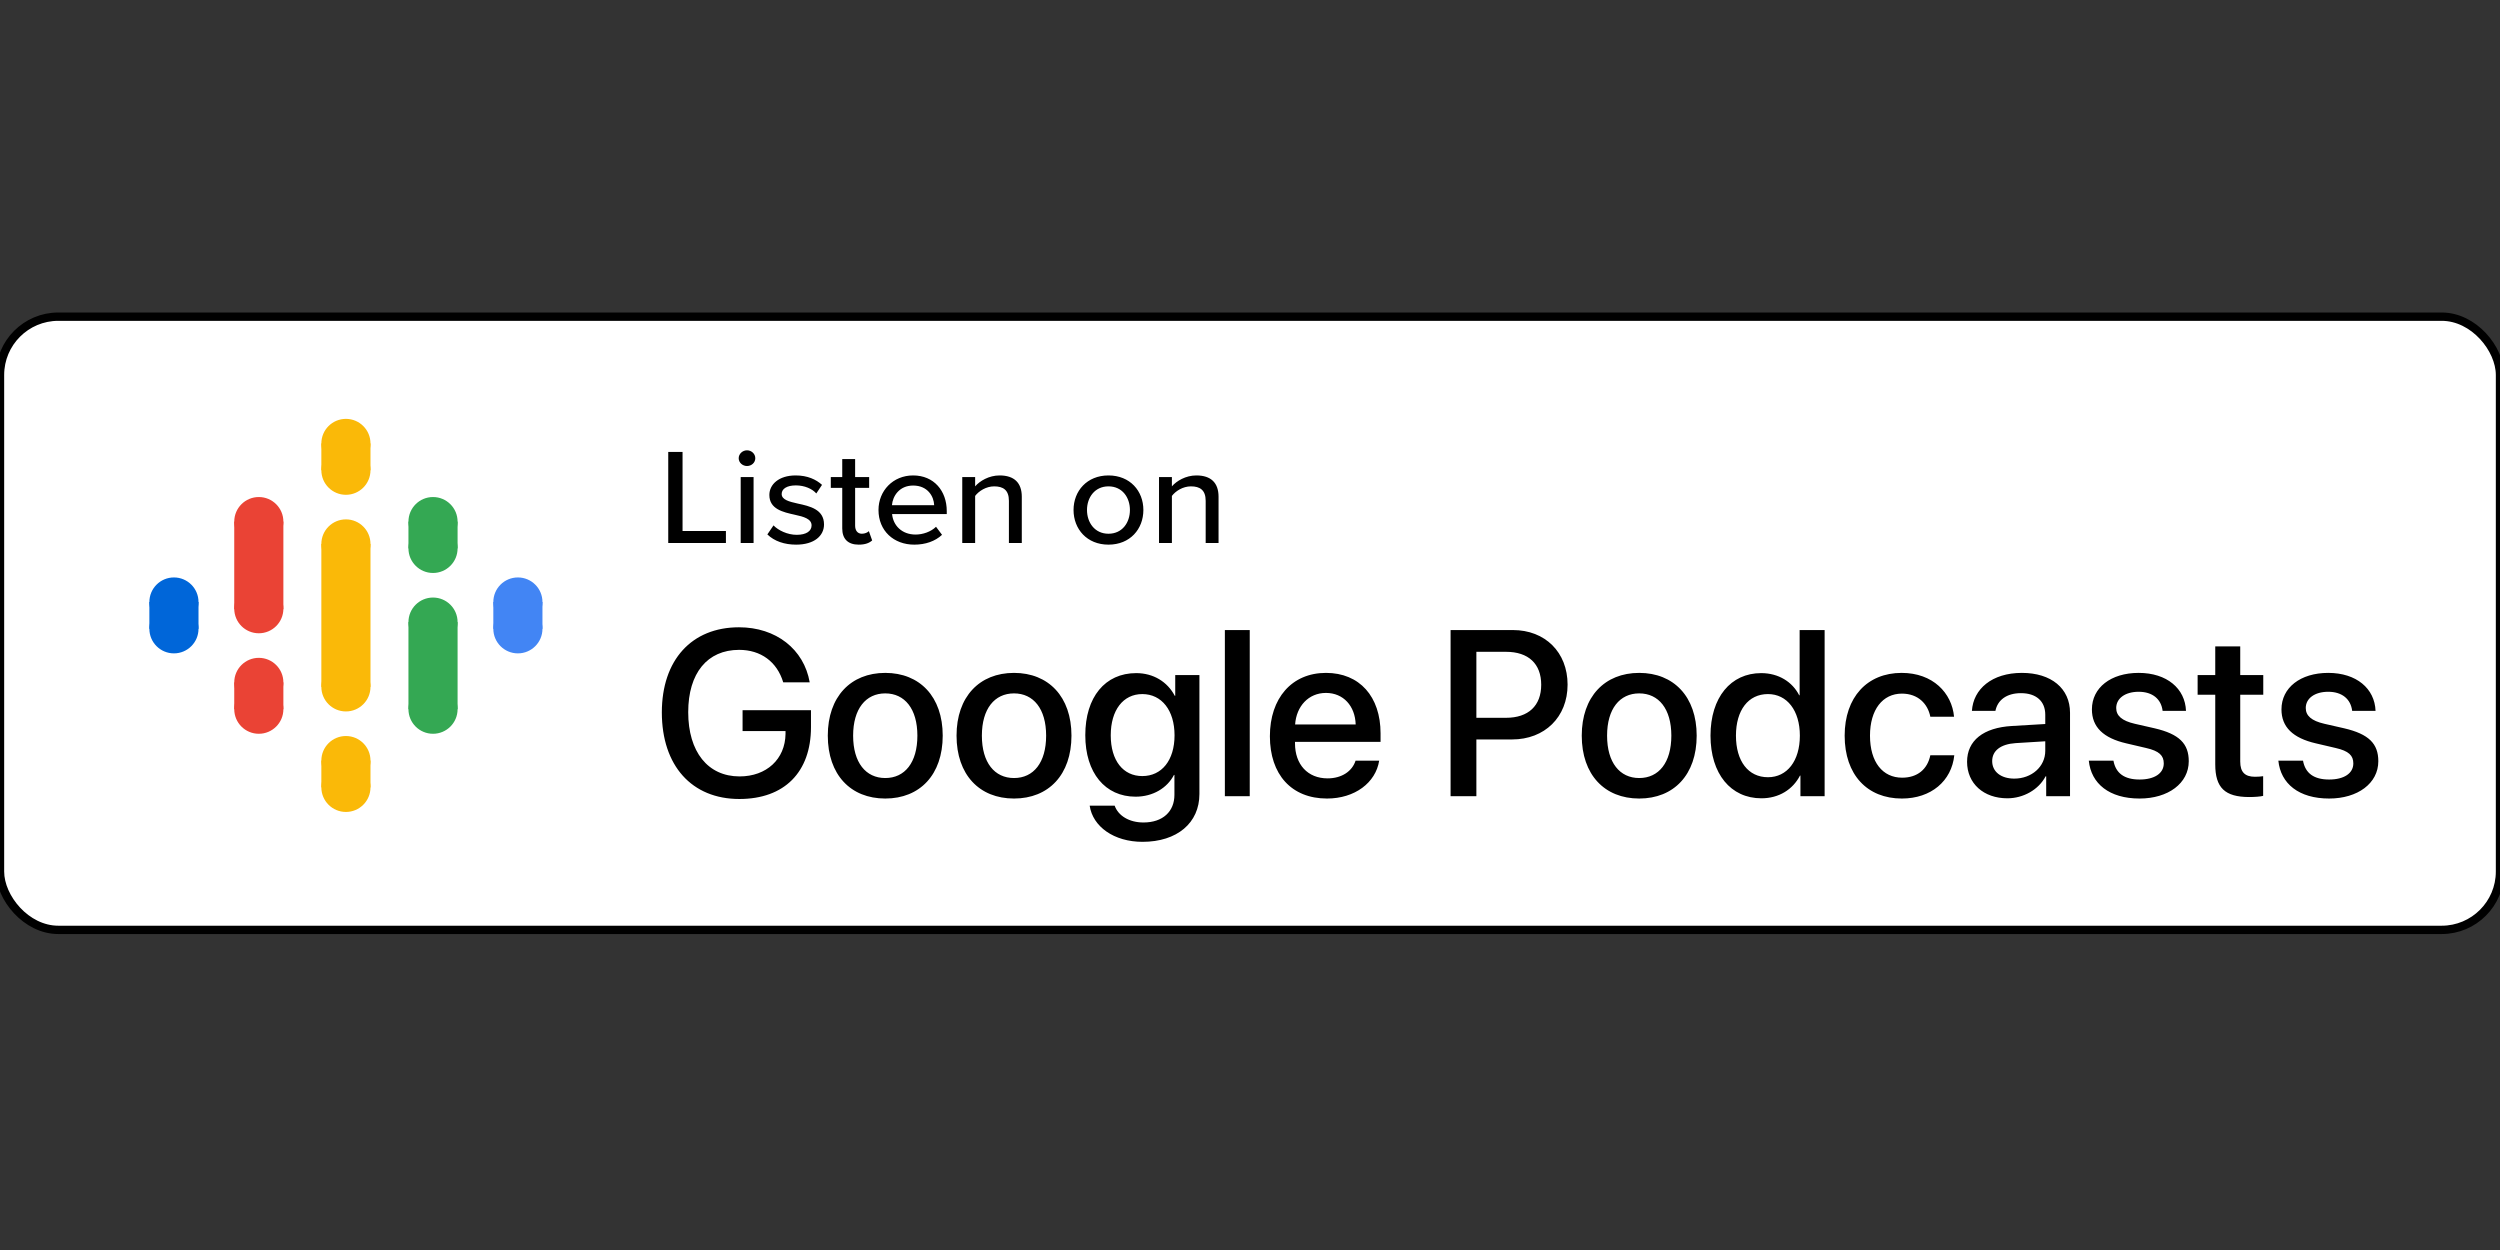 <?xml version="1.0" encoding="UTF-8"?> <svg xmlns="http://www.w3.org/2000/svg" width="300" height="150" viewBox="0 0 300 150"><rect x="0" y="0" width="300" height="150" fill="#333333" stroke="none"/><g fill="none" transform="translate(0 38)"><rect width="300" height="73.585" fill="#FFF" stroke="#000" rx="7"></rect><path fill="#000" d="M80.189,27.162 L80.189,16.234 L81.906,16.234 L81.906,25.72 L87.11,25.72 L87.11,27.162 L80.189,27.162 Z M89.639,17.922 C89.107,17.922 88.643,17.512 88.643,16.988 C88.643,16.464 89.107,16.038 89.639,16.038 C90.189,16.038 90.635,16.464 90.635,16.988 C90.635,17.512 90.189,17.922 89.639,17.922 Z M88.883,27.162 L88.883,19.249 L90.429,19.249 L90.429,27.162 L88.883,27.162 Z M92.083,26.13 L92.821,25.048 C93.388,25.638 94.487,26.179 95.603,26.179 C96.771,26.179 97.389,25.72 97.389,25.048 C97.389,24.262 96.445,24 95.38,23.771 C93.972,23.459 92.323,23.099 92.323,21.395 C92.323,20.134 93.457,19.052 95.483,19.052 C96.908,19.052 97.939,19.544 98.643,20.183 L97.956,21.215 C97.475,20.658 96.548,20.248 95.5,20.248 C94.453,20.248 93.8,20.641 93.8,21.28 C93.8,21.968 94.693,22.198 95.724,22.427 C97.166,22.738 98.883,23.115 98.883,24.934 C98.883,26.294 97.716,27.358 95.535,27.358 C94.144,27.358 92.924,26.949 92.083,26.13 Z M103.044,27.358 C101.739,27.358 101.069,26.654 101.069,25.409 L101.069,20.543 L99.696,20.543 L99.696,19.249 L101.069,19.249 L101.069,17.086 L102.615,17.086 L102.615,19.249 L104.298,19.249 L104.298,20.543 L102.615,20.543 L102.615,25.081 C102.615,25.638 102.89,26.048 103.422,26.048 C103.783,26.048 104.109,25.9 104.264,25.737 L104.659,26.851 C104.332,27.146 103.852,27.358 103.044,27.358 Z M105.419,23.197 C105.419,20.904 107.154,19.052 109.575,19.052 C112.066,19.052 113.611,20.904 113.611,23.328 L113.611,23.689 L107.051,23.689 C107.171,25.032 108.202,26.146 109.867,26.146 C110.743,26.146 111.705,25.818 112.323,25.212 L113.044,26.179 C112.22,26.949 111.052,27.358 109.713,27.358 C107.24,27.358 105.419,25.687 105.419,23.197 Z M109.575,20.265 C107.91,20.265 107.12,21.542 107.034,22.624 L112.1,22.624 C112.066,21.575 111.327,20.265 109.575,20.265 Z M121.069,27.162 L121.069,22.1 C121.069,20.789 120.365,20.363 119.301,20.363 C118.339,20.363 117.463,20.92 117.017,21.51 L117.017,27.162 L115.471,27.162 L115.471,19.249 L117.017,19.249 L117.017,20.363 C117.566,19.724 118.665,19.052 119.953,19.052 C121.705,19.052 122.615,19.937 122.615,21.608 L122.615,27.162 L121.069,27.162 Z M133.015,27.358 C130.439,27.358 128.825,25.491 128.825,23.197 C128.825,20.92 130.439,19.052 133.015,19.052 C135.608,19.052 137.205,20.92 137.205,23.197 C137.205,25.491 135.608,27.358 133.015,27.358 Z M133.015,26.048 C134.681,26.048 135.591,24.704 135.591,23.197 C135.591,21.706 134.681,20.363 133.015,20.363 C131.366,20.363 130.439,21.706 130.439,23.197 C130.439,24.704 131.366,26.048 133.015,26.048 Z M144.681,27.162 L144.681,22.1 C144.681,20.789 143.977,20.363 142.912,20.363 C141.95,20.363 141.074,20.92 140.628,21.51 L140.628,27.162 L139.082,27.162 L139.082,19.249 L140.628,19.249 L140.628,20.363 C141.177,19.724 142.277,19.052 143.565,19.052 C145.316,19.052 146.226,19.937 146.226,21.608 L146.226,27.162 L144.681,27.162 Z"></path><g transform="translate(17.925 12.264)"><polygon fill="#FAB908" points="20.637 15.009 20.637 22.156 20.637 25.013 20.637 32.161 26.533 32.161 26.533 25.013 26.533 22.156 26.533 15.009"></polygon><circle cx="2.948" cy="21.977" r="2.948" fill="#0066D9"></circle><circle cx="2.948" cy="25.193" r="2.948" fill="#0066D9"></circle><rect width="5.896" height="3.216" y="21.977" fill="#0066D9"></rect><circle cx="44.222" cy="25.193" r="2.948" fill="#4285F4"></circle><circle cx="44.222" cy="21.977" r="2.948" fill="#4285F4"></circle><rect width="5.896" height="3.216" x="41.274" y="21.977" fill="#4285F4" transform="rotate(180 44.222 23.585)"></rect><circle cx="13.133" cy="31.625" r="2.948" fill="#EA4335"></circle><circle cx="13.133" cy="34.841" r="2.948" fill="#EA4335"></circle><rect width="5.896" height="3.216" x="10.184" y="31.625" fill="#EA4335"></rect><circle cx="13.133" cy="12.328" r="2.948" fill="#EA4335"></circle><circle cx="13.133" cy="22.781" r="2.948" fill="#EA4335"></circle><rect width="5.896" height="10.519" x="10.184" y="12.328" fill="#EA4335"></rect><circle cx="34.037" cy="15.545" r="2.948" fill="#34A853"></circle><circle cx="34.037" cy="12.328" r="2.948" fill="#34A853"></circle><rect width="5.896" height="3.216" x="31.089" y="12.328" fill="#34A853" transform="rotate(180 34.037 13.937)"></rect><circle cx="23.585" cy="6.164" r="2.948" fill="#FAB908"></circle><circle cx="23.585" cy="2.948" r="2.948" fill="#FAB908"></circle><rect width="5.896" height="3.216" x="20.637" y="2.948" fill="#FAB908" transform="rotate(180 23.585 4.556)"></rect><circle cx="23.585" cy="44.222" r="2.948" fill="#FAB908"></circle><circle cx="23.585" cy="41.006" r="2.948" fill="#FAB908"></circle><rect width="5.896" height="3.216" x="20.637" y="41.006" fill="#FAB908" transform="rotate(180 23.585 42.614)"></rect><circle cx="34.037" cy="34.841" r="2.948" fill="#34A853"></circle><circle cx="34.037" cy="24.389" r="2.948" fill="#34A853"></circle><rect width="5.896" height="10.452" x="31.089" y="24.389" fill="#34A853" transform="rotate(180 34.037 29.615)"></rect><circle cx="23.585" cy="15.009" r="2.948" fill="#FAB908"></circle><circle cx="23.585" cy="32.161" r="2.948" fill="#FAB908"></circle></g><path fill="#000" d="M88.722,57.879 C94.125,57.879 97.317,54.659 97.317,49.256 L97.317,47.224 L89.109,47.224 L89.109,49.725 L94.263,49.725 L94.263,50.071 C94.222,53.097 91.983,55.17 88.749,55.17 C84.949,55.17 82.586,52.227 82.586,47.459 C82.586,42.774 84.88,39.983 88.694,39.983 C91.292,39.983 93.241,41.406 93.987,43.88 L97.165,43.88 C96.474,39.9 93.116,37.274 88.68,37.274 C83,37.274 79.421,41.199 79.421,47.487 C79.421,53.885 83.014,57.879 88.722,57.879 Z M106.231,57.824 C110.39,57.824 113.126,54.963 113.126,50.278 C113.126,45.607 110.376,42.747 106.231,42.747 C102.085,42.747 99.335,45.607 99.335,50.278 C99.335,54.963 102.071,57.824 106.231,57.824 Z M106.231,55.364 C103.895,55.364 102.375,53.512 102.375,50.278 C102.375,47.058 103.895,45.207 106.231,45.207 C108.566,45.207 110.086,47.058 110.086,50.278 C110.086,53.512 108.58,55.364 106.231,55.364 Z M121.681,57.824 C125.84,57.824 128.576,54.963 128.576,50.278 C128.576,45.607 125.826,42.747 121.681,42.747 C117.535,42.747 114.785,45.607 114.785,50.278 C114.785,54.963 117.521,57.824 121.681,57.824 Z M121.681,55.364 C119.345,55.364 117.825,53.512 117.825,50.278 C117.825,47.058 119.345,45.207 121.681,45.207 C124.016,45.207 125.536,47.058 125.536,50.278 C125.536,53.512 124.03,55.364 121.681,55.364 Z M137.103,63.02 C141.249,63.02 143.93,60.753 143.93,57.285 L143.93,43.009 L141.028,43.009 L141.028,45.497 L140.972,45.497 C140.088,43.811 138.402,42.774 136.343,42.774 C132.612,42.774 130.235,45.649 130.235,50.223 C130.235,54.756 132.625,57.602 136.274,57.602 C138.347,57.602 140.06,56.566 140.876,54.991 L140.931,54.991 L140.931,57.381 C140.931,59.371 139.549,60.698 137.213,60.698 C135.514,60.698 134.187,59.896 133.759,58.68 L130.76,58.68 C131.133,61.195 133.676,63.02 137.103,63.02 Z M137.075,55.129 C134.781,55.129 133.289,53.277 133.289,50.237 C133.289,47.21 134.781,45.289 137.075,45.289 C139.411,45.289 140.945,47.252 140.945,50.237 C140.945,53.236 139.411,55.129 137.075,55.129 Z M149.969,57.547 L149.969,37.606 L146.984,37.606 L146.984,57.547 L149.969,57.547 Z M159.241,57.824 C162.572,57.824 165.087,55.93 165.502,53.277 L162.669,53.277 C162.268,54.548 161.01,55.405 159.311,55.405 C156.92,55.405 155.4,53.733 155.4,51.204 L155.4,51.024 L165.667,51.024 L165.667,50.002 C165.667,45.593 163.152,42.747 159.117,42.747 C155.013,42.747 152.387,45.787 152.387,50.347 C152.387,54.935 154.971,57.824 159.241,57.824 Z M162.682,48.938 L155.413,48.938 C155.565,46.74 157.03,45.151 159.117,45.151 C161.204,45.151 162.613,46.713 162.682,48.938 Z M177.165,57.547 L177.165,50.734 L181.449,50.734 C185.36,50.734 188.11,48.053 188.11,44.156 C188.11,40.273 185.415,37.606 181.546,37.606 L174.07,37.606 L174.07,57.547 L177.165,57.547 Z M180.717,48.136 L177.165,48.136 L177.165,40.218 L180.73,40.218 C183.411,40.218 184.945,41.655 184.945,44.17 C184.945,46.685 183.411,48.136 180.717,48.136 Z M196.705,57.824 C200.865,57.824 203.601,54.963 203.601,50.278 C203.601,45.607 200.851,42.747 196.705,42.747 C192.56,42.747 189.81,45.607 189.81,50.278 C189.81,54.963 192.546,57.824 196.705,57.824 Z M196.705,55.364 C194.37,55.364 192.85,53.512 192.85,50.278 C192.85,47.058 194.37,45.207 196.705,45.207 C199.041,45.207 200.561,47.058 200.561,50.278 C200.561,53.512 199.055,55.364 196.705,55.364 Z M211.368,57.796 C213.482,57.796 215.14,56.732 215.997,55.074 L216.052,55.074 L216.052,57.547 L218.955,57.547 L218.955,37.606 L215.956,37.606 L215.956,45.428 L215.9,45.428 C215.085,43.825 213.427,42.774 211.34,42.774 C207.692,42.774 205.26,45.69 205.26,50.278 C205.26,54.866 207.692,57.796 211.368,57.796 Z M212.155,55.267 C209.792,55.267 208.314,53.346 208.314,50.278 C208.314,47.224 209.792,45.289 212.155,45.289 C214.449,45.289 215.983,47.266 215.983,50.278 C215.983,53.318 214.449,55.267 212.155,55.267 Z M228.227,57.824 C231.724,57.824 234.197,55.723 234.515,52.628 L231.641,52.628 C231.295,54.313 230.093,55.322 228.255,55.322 C225.933,55.322 224.399,53.47 224.399,50.278 C224.399,47.155 225.919,45.234 228.227,45.234 C230.176,45.234 231.337,46.464 231.641,48.012 L234.487,48.012 C234.225,45.151 231.945,42.747 228.2,42.747 C224.068,42.747 221.359,45.663 221.359,50.278 C221.359,54.977 224.068,57.824 228.227,57.824 Z M240.886,57.796 C242.793,57.796 244.631,56.773 245.474,55.156 L245.543,55.156 L245.543,57.547 L248.403,57.547 L248.403,47.528 C248.403,44.612 246.151,42.747 242.627,42.747 C239.034,42.747 236.795,44.681 236.629,47.307 L239.449,47.307 C239.711,46.008 240.789,45.179 242.516,45.179 C244.341,45.179 245.432,46.146 245.432,47.763 L245.432,48.882 L241.452,49.117 C237.997,49.311 236.049,50.872 236.049,53.415 C236.049,56.027 238.039,57.796 240.886,57.796 Z M241.715,55.433 C240.112,55.433 239.062,54.604 239.062,53.332 C239.062,52.089 240.07,51.301 241.853,51.176 L245.432,50.955 L245.432,52.102 C245.432,53.996 243.802,55.433 241.715,55.433 Z M256.75,57.824 C260.177,57.824 262.651,55.999 262.651,53.346 C262.651,51.246 261.518,50.085 258.547,49.394 L256.184,48.855 C254.608,48.496 253.945,47.874 253.945,46.962 C253.945,45.801 255.023,45.013 256.64,45.013 C258.312,45.013 259.348,45.898 259.514,47.307 L262.319,47.307 C262.223,44.626 260.025,42.747 256.64,42.747 C253.295,42.747 251.029,44.529 251.029,47.127 C251.029,49.242 252.397,50.568 255.161,51.204 L257.524,51.757 C259.113,52.116 259.652,52.669 259.652,53.609 C259.652,54.797 258.547,55.543 256.75,55.543 C254.926,55.543 253.89,54.797 253.613,53.277 L250.656,53.277 C250.932,56.041 253.116,57.824 256.75,57.824 Z M269.92,57.644 C270.583,57.644 271.247,57.589 271.578,57.506 L271.578,55.143 C271.385,55.184 270.901,55.212 270.597,55.212 C269.381,55.212 268.828,54.645 268.828,53.388 L268.828,45.372 L271.592,45.372 L271.592,43.009 L268.828,43.009 L268.828,39.568 L265.83,39.568 L265.83,43.009 L263.715,43.009 L263.715,45.372 L265.83,45.372 L265.83,53.719 C265.83,56.525 266.977,57.644 269.92,57.644 Z M279.497,57.824 C282.924,57.824 285.398,55.999 285.398,53.346 C285.398,51.246 284.264,50.085 281.293,49.394 L278.93,48.855 C277.355,48.496 276.691,47.874 276.691,46.962 C276.691,45.801 277.769,45.013 279.386,45.013 C281.058,45.013 282.095,45.898 282.261,47.307 L285.066,47.307 C284.969,44.626 282.772,42.747 279.386,42.747 C276.042,42.747 273.776,44.529 273.776,47.127 C273.776,49.242 275.144,50.568 277.908,51.204 L280.271,51.757 C281.86,52.116 282.399,52.669 282.399,53.609 C282.399,54.797 281.293,55.543 279.497,55.543 C277.673,55.543 276.636,54.797 276.36,53.277 L273.402,53.277 C273.679,56.041 275.862,57.824 279.497,57.824 Z"></path></g></svg> 